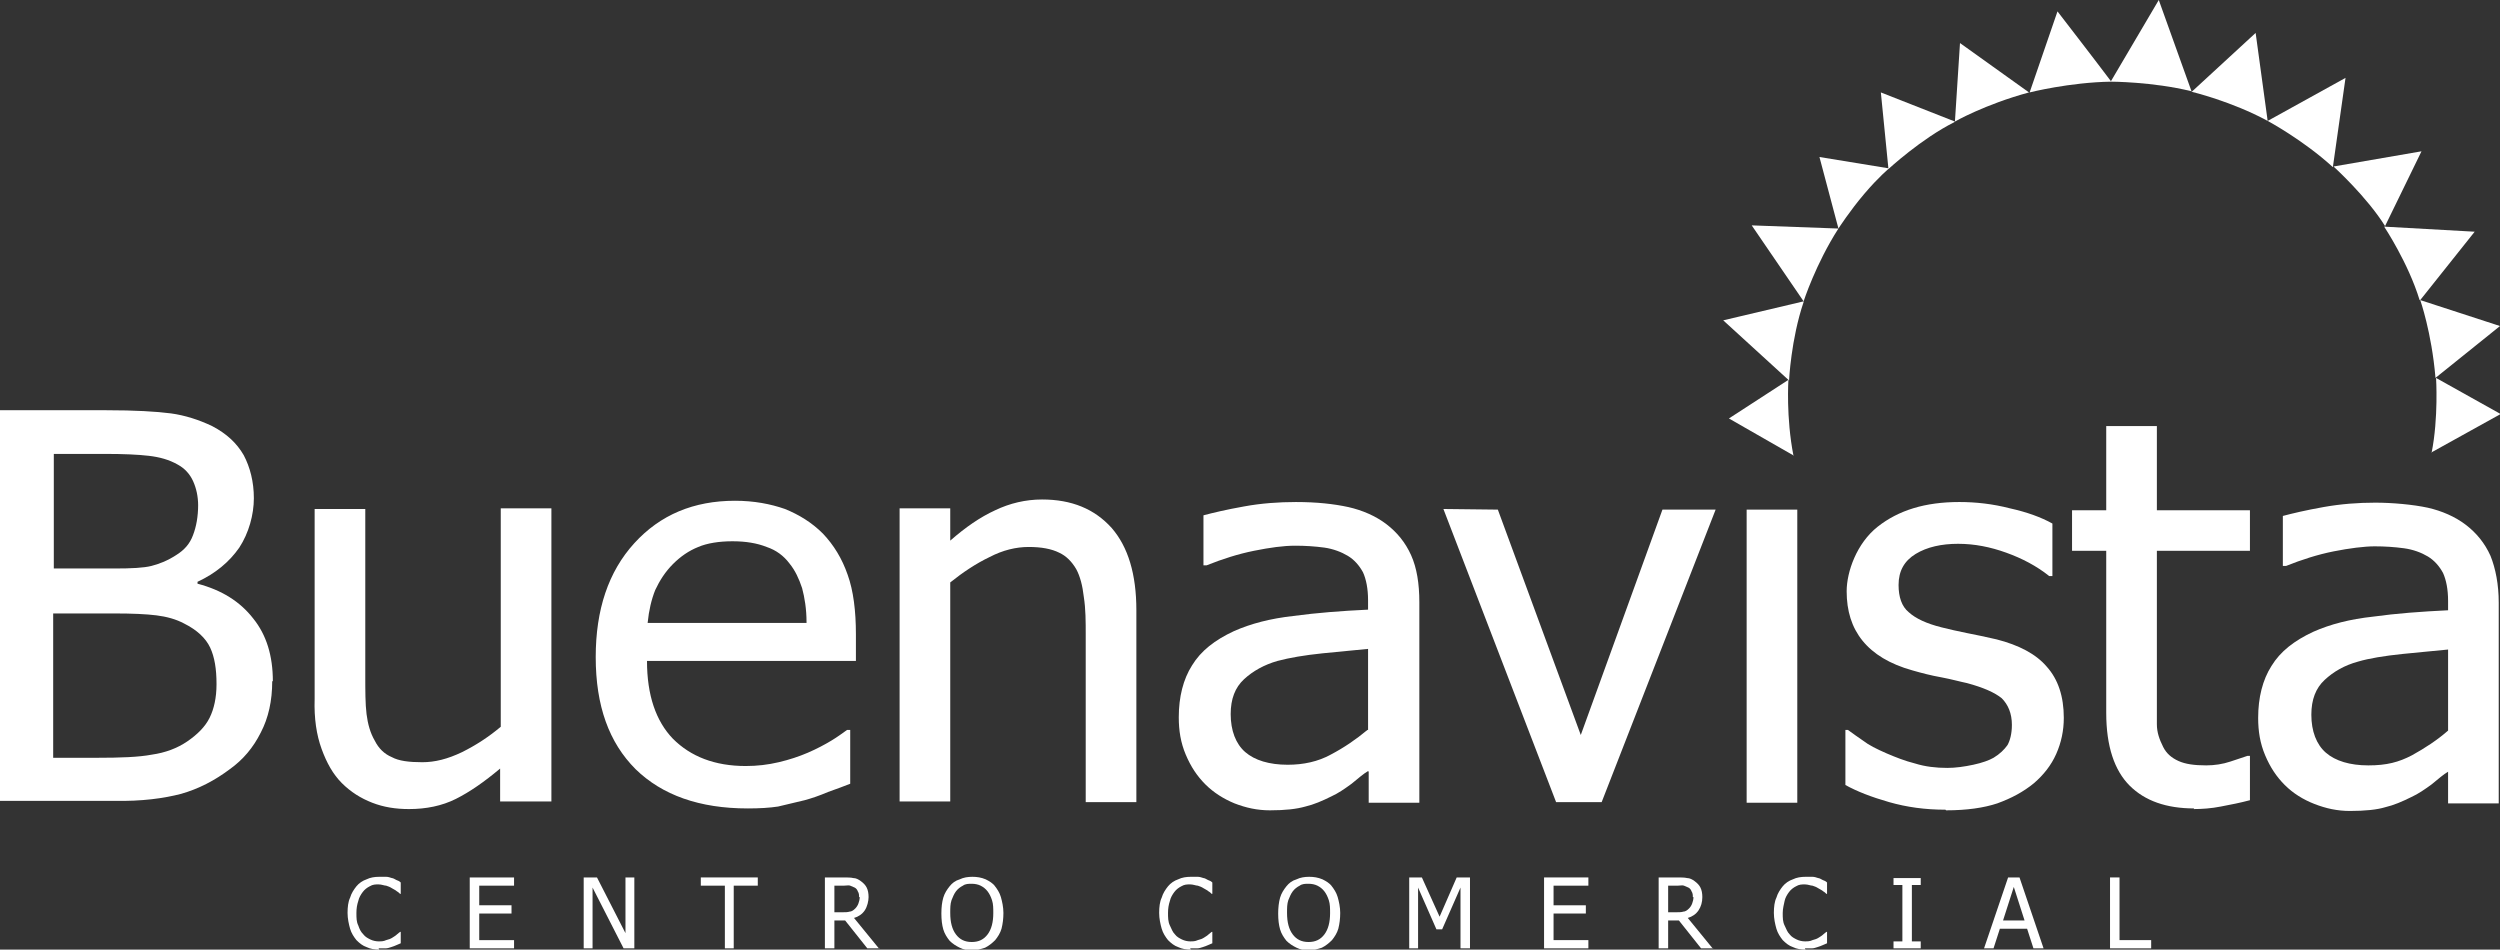 <svg xmlns="http://www.w3.org/2000/svg" viewBox="0 0 394.9 150"><rect x="0" y="0" width="394.9" height="150" fill="#333333" stroke="none"/><defs><style>      .cls-1 {        fill: #fff;      }    </style></defs><g><g id="Capa_1"><g><g><path class="cls-1" d="M43,107.6c0,3.1-.6,5.8-1.8,8.1-1.2,2.4-2.8,4.3-4.9,5.8-2.4,1.8-4.9,3.1-7.7,3.9-2.7.7-6.2,1.2-10.6,1.1H0s0-61.7,0-61.7h16.8c4.5,0,7.9.2,10.2.5,2.2.3,4.4,1,6.5,2,2.3,1.2,3.9,2.7,5,4.6,1,1.9,1.6,4.2,1.6,6.8s-.8,5.5-2.3,7.8c-1.6,2.3-3.8,4.1-6.6,5.4v.3c3.8,1,6.7,2.8,8.8,5.5,2.1,2.6,3.1,5.9,3.1,9.9M31.3,79.9h0c0-1.5-.3-2.8-.8-3.9-.5-1.1-1.3-2-2.4-2.6-1.4-.8-2.9-1.2-4.6-1.4-1.7-.2-4-.3-6.9-.3h-8.1s0,18.1,0,18.1h9.6c2.7,0,4.6-.1,5.8-.4,1.2-.3,2.5-.8,3.9-1.7,1.3-.8,2.2-1.8,2.7-3.2.5-1.3.8-2.9.8-4.8M34.2,108h0c0-2.3-.3-4.2-1-5.7-.7-1.5-2.1-2.8-4.1-3.8-1.3-.7-2.8-1.1-4.4-1.3-1.6-.2-3.8-.3-6.7-.3h-9.6s0,22.8,0,22.8h6.9c3.7,0,6.6-.1,8.7-.5,2.1-.3,4-1,5.6-2.1,1.6-1.1,2.8-2.3,3.5-3.7.7-1.4,1.1-3.2,1.1-5.3"></path><path class="cls-1" d="M87,126.6h-8s0-5.2,0-5.2c-2.5,2.1-4.8,3.7-7,4.8-2.2,1.1-4.7,1.6-7.4,1.6-2.1,0-4-.3-5.8-1-1.8-.7-3.4-1.7-4.8-3.1-1.4-1.4-2.4-3.2-3.2-5.4-.8-2.2-1.2-4.8-1.1-7.9v-30s8,0,8,0v26.3c0,2.4,0,4.5.2,6.1.2,1.6.6,3,1.3,4.2.6,1.2,1.5,2.1,2.7,2.6,1.1.6,2.7.8,4.8.8,2,0,4-.5,6.3-1.6,2.2-1.1,4.2-2.4,6.1-4v-34.5s8,0,8,0v46.3Z"></path><path class="cls-1" d="M118.1,127.7c-7.6,0-13.5-2.1-17.7-6.2-4.2-4.2-6.3-10-6.3-17.7,0-7.5,2-13.5,6.1-18,4.1-4.5,9.4-6.7,15.9-6.7,3,0,5.6.5,7.9,1.3,2.2.9,4.2,2.1,6,3.9,1.7,1.8,3,3.9,3.9,6.5.9,2.5,1.3,5.7,1.3,9.4v4.2s-33,0-33,0c0,5.4,1.4,9.5,4.1,12.3,2.8,2.8,6.6,4.3,11.5,4.3,1.8,0,3.5-.2,5.2-.6,1.7-.4,3.2-.9,4.6-1.5,1.4-.6,2.7-1.3,3.7-1.9,1-.6,1.8-1.2,2.5-1.7h.5s0,8.5,0,8.5c-1,.4-2.1.8-3.5,1.3-1.4.6-2.6,1-3.7,1.3-1.6.4-3,.7-4.2,1-1.3.2-2.9.3-4.8.3M127.4,98.3h0c0-2.1-.3-3.9-.7-5.4-.5-1.5-1.1-2.8-2-3.9-.9-1.2-2.1-2.1-3.6-2.6-1.5-.6-3.3-.9-5.4-.9-2.1,0-4,.3-5.4.9-1.5.6-2.8,1.5-4,2.7-1.2,1.2-2.1,2.6-2.8,4.1-.6,1.5-1,3.2-1.2,5.2h25.1Z"></path><path class="cls-1" d="M179.5,126.7h-8s0-26.4,0-26.4c0-2.1,0-4.1-.3-6-.2-1.8-.6-3.3-1.2-4.4-.7-1.2-1.6-2.1-2.7-2.6-1.2-.6-2.8-.9-4.8-.9-2,0-4.1.5-6.2,1.6-2.1,1-4.2,2.4-6.2,4v34.6s-8,0-8,0v-46.3s8,0,8,0v5.1c2.4-2.1,4.7-3.7,7.1-4.8,2.3-1.1,4.8-1.7,7.4-1.7,4.7,0,8.3,1.5,11,4.5,2.6,3,3.9,7.3,3.9,13v30.1Z"></path><path class="cls-1" d="M216.1,121.8c-.7.4-1.5,1.1-2.6,2-1.1.8-2.1,1.5-3.2,2-1.4.7-2.8,1.3-4.1,1.6-1.4.4-3.2.6-5.6.6-2,0-3.8-.4-5.6-1.1-1.7-.7-3.3-1.7-4.6-3-1.3-1.3-2.3-2.8-3.1-4.7-.8-1.9-1.1-3.8-1.1-5.9,0-3.2.7-6,2.1-8.2,1.4-2.3,3.6-4,6.6-5.4,2.7-1.2,5.8-2,9.4-2.4,3.7-.5,7.6-.8,11.8-1v-1.5c0-1.8-.3-3.3-.8-4.4-.6-1.1-1.4-2-2.4-2.6-1-.6-2.3-1.1-3.7-1.3-1.5-.2-3-.3-4.6-.3-1.9,0-4,.3-6.5.8-2.5.5-5,1.3-7.5,2.3h-.5s0-7.9,0-7.9c1.5-.4,3.6-.9,6.4-1.4,2.7-.5,5.5-.7,8.2-.7,3.3,0,6,.3,8.3.8,2.2.5,4.3,1.4,6,2.7,1.7,1.3,3,2.9,3.9,4.9.9,2,1.3,4.5,1.3,7.4v31.7s-8,0-8,0v-4.9ZM216.1,115.3h0v-12.8c-1.9.2-4.3.4-7.2.7-2.9.3-5.2.7-7.1,1.2-2.1.6-3.9,1.6-5.3,2.9-1.4,1.3-2.1,3.1-2.1,5.5,0,2.6.8,4.7,2.3,6,1.5,1.3,3.8,2,6.7,2,2.5,0,4.8-.5,6.8-1.6,2.1-1.1,4-2.4,5.8-3.9"></path><polygon class="cls-1" points="271 80.5 253 126.7 245.8 126.7 228 80.4 236.6 80.5 249.7 116.1 262.6 80.5 271 80.5"></polygon><rect class="cls-1" x="275.9" y="80.5" width="8" height="46.3"></rect><path class="cls-1" d="M307.3,127.9c-3.2,0-6.1-.4-8.9-1.2-2.8-.8-5.1-1.7-6.9-2.7v-8.7s.4,0,.4,0c.7.5,1.5,1.1,2.4,1.7.9.7,2.1,1.3,3.7,2,1.4.6,2.9,1.2,4.5,1.6,1.6.5,3.3.7,5.1.7,1.3,0,2.7-.2,4.1-.5,1.4-.3,2.5-.7,3.2-1.1,1-.6,1.7-1.3,2.2-2,.4-.7.7-1.8.7-3.2,0-1.8-.6-3.2-1.6-4.2-1.1-.9-2.9-1.7-5.5-2.4-1-.2-2.4-.6-4-.9-1.7-.3-3.2-.7-4.6-1.1-3.6-1-6.2-2.6-7.9-4.7-1.7-2.1-2.5-4.7-2.5-7.8s1.6-7.6,4.9-10.2c3.3-2.6,7.5-3.9,12.9-3.9,2.6,0,5.3.3,8,1,2.7.6,4.9,1.4,6.7,2.4v8.3s-.5,0-.5,0c-2-1.6-4.3-2.8-6.8-3.7-2.5-.9-5-1.4-7.6-1.4-2.6,0-4.9.5-6.7,1.6-1.8,1.1-2.7,2.7-2.7,4.9,0,1.9.5,3.4,1.6,4.3,1.1,1,2.8,1.8,5.2,2.4,1.2.3,2.5.6,4,.9,1.5.3,3,.6,4.7,1,3.5.9,6.2,2.3,7.9,4.3,1.8,2,2.7,4.7,2.7,8.1,0,2-.4,3.9-1.2,5.7-.8,1.8-2,3.3-3.5,4.6-1.7,1.4-3.6,2.4-5.8,3.2-2.1.7-4.8,1.1-8.1,1.1"></path><path class="cls-1" d="M346.6,127.7c-4.4,0-7.8-1.2-10.2-3.6-2.4-2.4-3.7-6.2-3.7-11.5v-25.6s-5.4,0-5.4,0v-6.4s5.4,0,5.4,0v-13.3s8,0,8,0v13.3s14.7,0,14.7,0v6.4s-14.7,0-14.7,0v22c0,2.4,0,4.2,0,5.4,0,1.3.4,2.4,1,3.6.5,1,1.3,1.7,2.4,2.2,1.1.5,2.5.7,4.4.7,1.3,0,2.6-.2,3.8-.6,1.2-.4,2.1-.7,2.7-.9h.4s0,7,0,7c-1.5.4-3,.7-4.6,1-1.5.3-3,.4-4.3.4"></path><path class="cls-1" d="M386.7,121.9c-.7.4-1.5,1.1-2.6,2-1.1.8-2.1,1.5-3.2,2-1.4.7-2.8,1.3-4.1,1.6-1.3.4-3.2.6-5.6.6-2,0-3.8-.4-5.6-1.1-1.8-.7-3.4-1.7-4.7-3-1.3-1.3-2.3-2.8-3.1-4.7-.8-1.9-1.1-3.8-1.1-5.9,0-3.2.7-6,2.1-8.2,1.4-2.3,3.6-4,6.6-5.4,2.7-1.2,5.8-2,9.5-2.4,3.6-.5,7.6-.8,11.8-1v-1.5c0-1.8-.3-3.3-.8-4.4-.6-1.1-1.4-2-2.4-2.6-1-.6-2.3-1.1-3.8-1.3-1.5-.2-3-.3-4.6-.3s-4,.3-6.5.8c-2.5.5-5,1.3-7.5,2.3h-.5s0-7.9,0-7.9c1.5-.4,3.6-.9,6.4-1.4,2.8-.5,5.5-.7,8.2-.7s6,.3,8.3.8c2.2.5,4.3,1.4,6,2.7,1.7,1.3,3,2.9,3.9,4.9.8,2,1.3,4.5,1.3,7.4v31.7s-8,0-8,0v-4.9ZM386.7,115.4h0v-12.8c-1.9.2-4.3.4-7.2.7-2.9.3-5.3.7-7,1.2-2.2.6-3.9,1.6-5.3,2.9-1.4,1.3-2.1,3.1-2.1,5.5,0,2.6.8,4.7,2.3,6,1.5,1.3,3.8,2,6.7,2s4.8-.5,6.9-1.6c2-1.1,4-2.4,5.7-3.9"></path></g><g><path class="cls-1" d="M283.4,72l-10.3-5.9,9.4-6.1s-.4,5.9.8,12"></path><path class="cls-1" d="M284.9,47.6l-12.7,3,10.4,9.5s.3-6.5,2.3-12.4"></path><path class="cls-1" d="M290.4,36.1l-13.7-.5,8.2,12s1.9-5.9,5.5-11.5"></path><path class="cls-1" d="M298.4,26.6l-11-1.8,3,11.3s1.8-2.8,4.1-5.5c2.3-2.7,3.9-4,3.9-4"></path><path class="cls-1" d="M308.8,19.2l-11.7-4.6,1.2,12.1s5.2-4.8,10.4-7.4"></path><path class="cls-1" d="M320.5,14.6l-10.9-7.8-.8,12.4s4.7-2.7,11.7-4.6"></path><path class="cls-1" d="M325,1.8l-4.4,12.8s6.3-1.6,12.9-1.7c-2.4-3.2-8.5-11.1-8.5-11.1"></path><path class="cls-1" d="M346.2,14.5l-5.2-14.5-7.6,12.9s6.6,0,12.7,1.5"></path><path class="cls-1" d="M358.2,19.1l-1.9-13.9-10.1,9.3s6.3,1.5,12,4.6"></path><path class="cls-1" d="M368.5,26.4l2-14.1-12.3,6.8s5.6,3,10.3,7.3"></path><path class="cls-1" d="M376.7,35.8l5.8-11.9-13.9,2.4s5.3,4.8,8.2,9.5"></path><path class="cls-1" d="M382.3,47.4l8.6-10.8-14.3-.8s3.8,5.7,5.6,11.6"></path><path class="cls-1" d="M384.7,59.7l10.2-8.2-12.6-4.1s1.8,5.1,2.4,12.2"></path><path class="cls-1" d="M384,71.5l11-6.1-10.2-5.7s.4,6.3-.7,11.8"></path></g><g><path class="cls-1" d="M59.9,150c-.7,0-1.4-.1-2-.4-.6-.2-1.1-.6-1.6-1.1-.4-.5-.8-1.1-1-1.8s-.4-1.6-.4-2.5c0-.9.1-1.8.4-2.4.2-.7.6-1.3,1-1.8.4-.5,1-.9,1.6-1.1.6-.3,1.3-.4,2-.4s.7,0,1.1,0c.3,0,.6.1.9.2.2,0,.5.2.7.3.3.1.5.2.7.4v1.8h-.1c-.1-.1-.3-.3-.5-.4-.2-.2-.5-.3-.8-.5-.3-.2-.6-.3-.9-.4-.3,0-.7-.2-1.2-.2s-.9,0-1.4.3c-.4.2-.8.5-1.1.9-.3.4-.6.9-.7,1.4-.2.6-.3,1.2-.3,1.9,0,.8,0,1.4.3,2,.2.6.4,1,.8,1.4.3.4.7.6,1.1.8.4.2.9.3,1.3.3s.8,0,1.2-.2c.4-.1.7-.2,1-.4.3-.2.5-.3.7-.5.2-.2.4-.3.5-.4h.1v1.8c-.2.1-.5.2-.7.3-.2.1-.5.2-.8.3-.3.1-.6.2-.9.2-.3,0-.6,0-1.1,0Z"></path><path class="cls-1" d="M74.2,149.8v-11.2h7s0,1.3,0,1.3h-5.5v3.1h5.1v1.3h-5.1v4.2h5.5v1.3h-7Z"></path><path class="cls-1" d="M100.2,149.8h-1.7l-4.9-9.6v9.6h-1.4v-11.2h2.1s4.5,8.8,4.5,8.8v-8.8h1.4v11.2Z"></path><path class="cls-1" d="M114.5,149.8v-9.9h-3.8v-1.3h9v1.3h-3.8v9.9h-1.5Z"></path><path class="cls-1" d="M138.9,149.8h-1.9l-3.5-4.4h-1.7v4.4h-1.5v-11.2h2.9c.6,0,1.2,0,1.6.1.4,0,.8.2,1.2.5.4.3.7.6.9,1,.2.4.3.9.3,1.5s-.2,1.5-.6,2.1c-.4.6-1,1-1.7,1.2l4,4.9ZM135.7,141.7c0-.3,0-.6-.2-.9-.1-.3-.3-.5-.5-.6s-.5-.2-.7-.3-.6,0-1,0h-1.5v4.2h1.3c.4,0,.8,0,1.1-.1.3,0,.6-.2.9-.5.2-.2.4-.5.5-.8s.2-.6.2-1Z"></path><path class="cls-1" d="M157.1,139.9c.4.5.8,1.1,1,1.8.2.7.4,1.6.4,2.5,0,.9-.1,1.7-.3,2.5-.2.7-.6,1.3-1,1.8-.5.5-1,.9-1.6,1.2-.6.2-1.3.4-2,.4-.8,0-1.4-.1-2-.4-.6-.3-1.1-.6-1.6-1.1-.4-.5-.8-1.1-1-1.8-.2-.7-.3-1.5-.3-2.5s.1-1.8.3-2.5c.2-.7.6-1.3,1-1.8.4-.5.9-.9,1.6-1.1.6-.3,1.3-.4,2-.4s1.4.1,2.1.4c.6.3,1.1.6,1.5,1.1ZM156.9,144.2c0-.7,0-1.4-.2-2-.2-.6-.4-1-.7-1.4-.3-.4-.7-.7-1.1-.9-.4-.2-.9-.3-1.4-.3s-1,0-1.4.3c-.4.2-.8.5-1.1.9-.3.4-.5.9-.7,1.4-.2.6-.2,1.2-.2,2,0,1.5.3,2.6.9,3.4.6.8,1.4,1.2,2.5,1.2s1.9-.4,2.5-1.2c.6-.8.9-1.9.9-3.4Z"></path><path class="cls-1" d="M188.1,150c-.7,0-1.4-.1-2-.4-.6-.2-1.1-.6-1.6-1.1-.4-.5-.8-1.1-1-1.8s-.4-1.6-.4-2.5c0-.9.1-1.8.4-2.4.2-.7.6-1.3,1-1.8.4-.5,1-.9,1.6-1.1.6-.3,1.3-.4,2-.4s.7,0,1.1,0c.3,0,.6.1.9.2.2,0,.5.2.7.3.3.1.5.2.7.4v1.8h-.1c-.1-.1-.3-.3-.5-.4-.2-.2-.5-.3-.8-.5-.3-.2-.6-.3-.9-.4-.3,0-.7-.2-1.2-.2s-.9,0-1.4.3c-.4.2-.8.5-1.1.9-.3.4-.6.9-.7,1.4-.2.6-.3,1.2-.3,1.9s0,1.4.3,2,.4,1,.8,1.4c.3.4.7.6,1.1.8.4.2.9.3,1.3.3s.8,0,1.2-.2c.4-.1.7-.2,1-.4.3-.2.5-.3.7-.5.2-.2.4-.3.5-.4h.1v1.8c-.2.1-.5.2-.7.3-.2.1-.5.2-.8.3-.3.1-.6.2-.9.2-.3,0-.6,0-1.1,0Z"></path><path class="cls-1" d="M210.3,139.9c.4.5.8,1.1,1,1.8.2.7.4,1.6.4,2.5,0,.9-.1,1.7-.3,2.5-.2.7-.6,1.3-1,1.8-.5.5-1,.9-1.6,1.2-.6.2-1.3.4-2,.4-.8,0-1.4-.1-2-.4s-1.1-.6-1.6-1.1c-.4-.5-.8-1.1-1-1.8-.2-.7-.3-1.5-.3-2.5,0-.9.1-1.8.3-2.5.2-.7.6-1.3,1-1.8.4-.5.9-.9,1.6-1.1.6-.3,1.3-.4,2-.4s1.4.1,2.1.4c.6.3,1.1.6,1.5,1.1ZM210.1,144.2c0-.7,0-1.4-.2-2-.2-.6-.4-1-.7-1.4-.3-.4-.7-.7-1.1-.9-.4-.2-.9-.3-1.4-.3s-1,0-1.4.3c-.4.2-.8.5-1.1.9-.3.4-.5.9-.7,1.4-.2.6-.2,1.2-.2,2,0,1.5.3,2.6.9,3.4.6.8,1.4,1.2,2.5,1.2s1.9-.4,2.5-1.2c.6-.8.9-1.9.9-3.4Z"></path><path class="cls-1" d="M232.2,149.8h-1.5v-9.6l-2.9,6.6h-.9l-2.9-6.6v9.6h-1.4v-11.2h2s2.8,6.2,2.8,6.2l2.7-6.2h2.1v11.2Z"></path><path class="cls-1" d="M243.9,149.8v-11.2h7v1.3h-5.5v3.1h5.1v1.3h-5.1v4.2h5.5v1.3h-7Z"></path><path class="cls-1" d="M270.6,149.8h-1.9l-3.5-4.4h-1.7v4.4h-1.5v-11.2h2.9c.6,0,1.2,0,1.6.1.4,0,.8.2,1.2.5.4.3.7.6.9,1,.2.4.3.9.3,1.5,0,.8-.2,1.5-.6,2.1-.4.6-1,1-1.7,1.2l4,4.9ZM267.4,141.7c0-.3,0-.6-.2-.9-.1-.3-.3-.5-.5-.6s-.5-.2-.7-.3-.6,0-1,0h-1.5v4.2h1.3c.4,0,.8,0,1.1-.1.3,0,.6-.2.9-.5.2-.2.4-.5.5-.8.1-.3.2-.6.2-1Z"></path><path class="cls-1" d="M285.2,150c-.7,0-1.4-.1-2-.4-.6-.2-1.1-.6-1.6-1.1-.4-.5-.8-1.1-1-1.8-.2-.7-.4-1.6-.4-2.5,0-.9.1-1.8.4-2.4.2-.7.6-1.3,1-1.8.4-.5,1-.9,1.6-1.1.6-.3,1.3-.4,2-.4s.7,0,1.1,0c.3,0,.6.1.9.2.2,0,.5.2.7.3.3.1.5.2.7.4v1.8h-.1c-.1-.1-.3-.3-.5-.4-.2-.2-.5-.3-.8-.5-.3-.2-.6-.3-.9-.4-.3,0-.7-.2-1.2-.2s-.9,0-1.4.3c-.4.2-.8.5-1.1.9-.3.4-.6.9-.7,1.4s-.3,1.2-.3,1.9c0,.8,0,1.4.3,2s.4,1,.8,1.4c.3.4.7.6,1.1.8.4.2.9.3,1.3.3s.8,0,1.2-.2c.4-.1.7-.2,1-.4.3-.2.5-.3.7-.5.2-.2.4-.3.5-.4h.1v1.8c-.2.1-.5.2-.7.3-.2.1-.5.2-.8.3-.3.1-.6.2-.9.2-.3,0-.6,0-1.1,0Z"></path><path class="cls-1" d="M303.4,149.8h-4.3v-1.1h1.4v-8.9h-1.4v-1.1h4.3s0,1.1,0,1.1h-1.4v8.9h1.4v1.1Z"></path><path class="cls-1" d="M313.4,149.8l3.8-11.2h1.8l3.8,11.2h-1.6l-1-3.1h-4.3l-1,3.1h-1.5ZM319.8,145.4l-1.7-5.3-1.7,5.3h3.4Z"></path><path class="cls-1" d="M339.8,149.8h-6.5v-11.2h1.5v9.9h5v1.3Z"></path></g></g></g></g></svg>